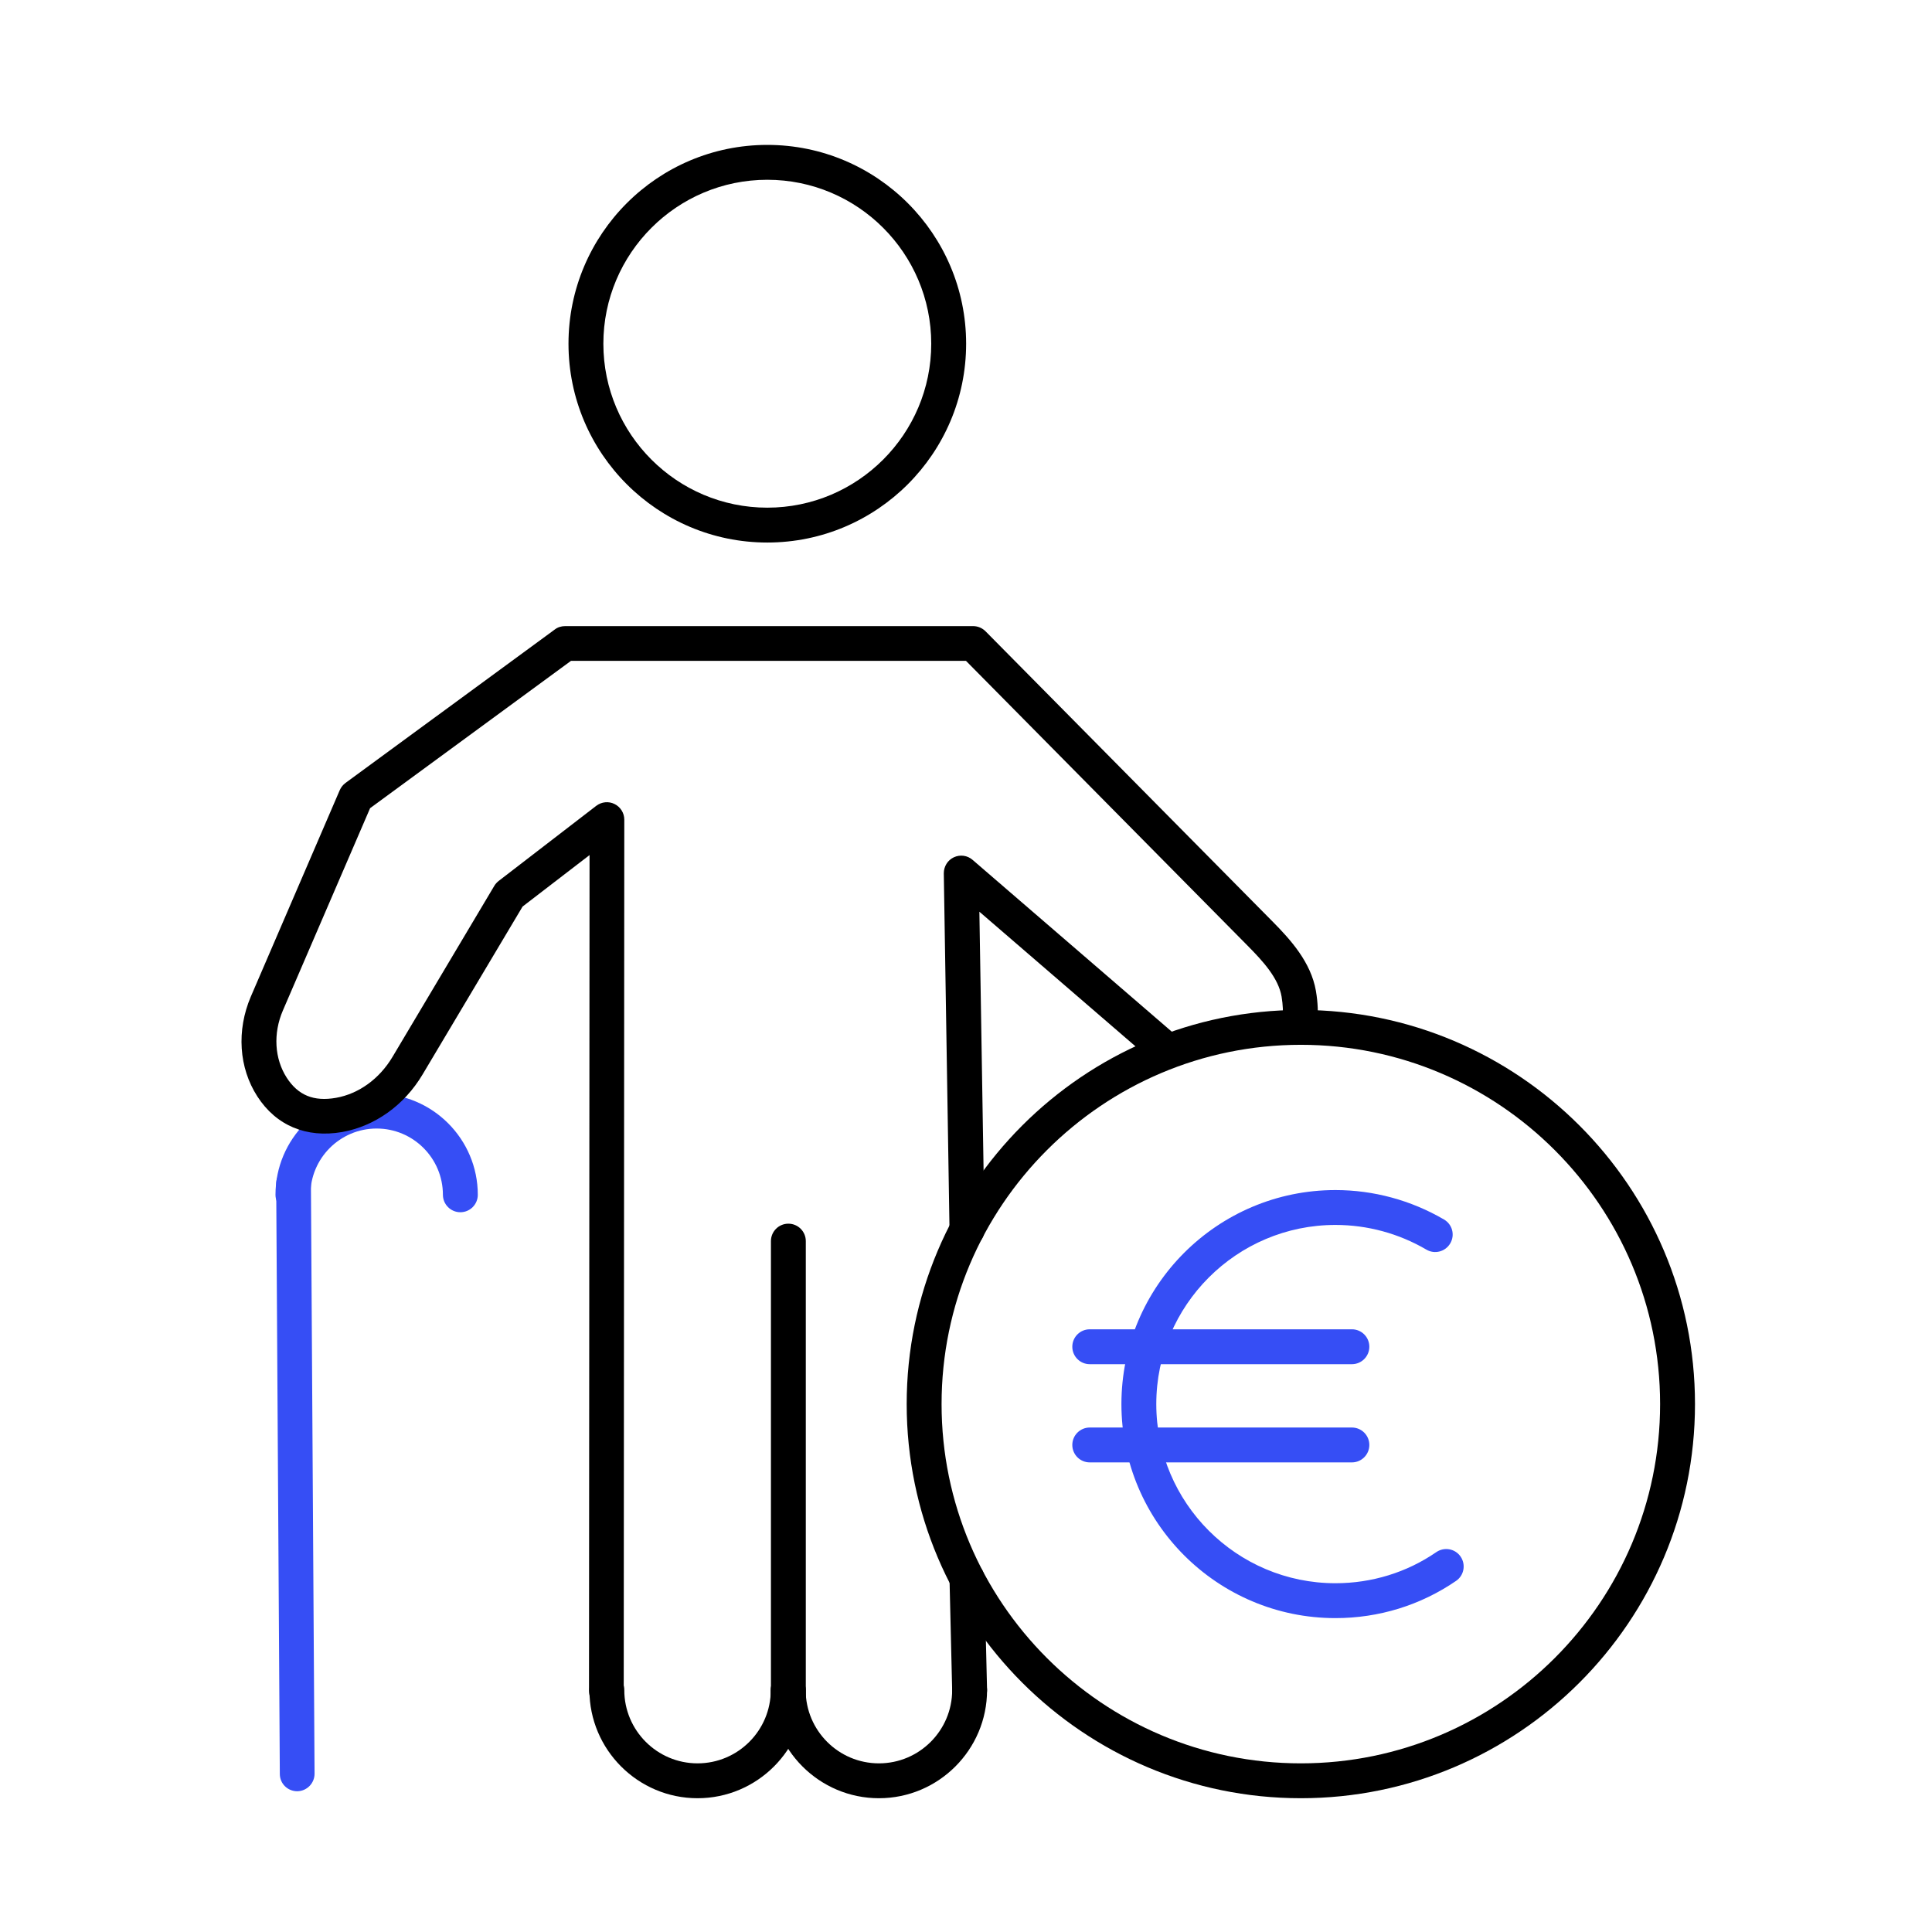 <?xml version="1.0" encoding="UTF-8"?>
<svg xmlns="http://www.w3.org/2000/svg" width="120" height="120" viewBox="0 0 120 120" fill="none">
  <path d="M47.659 33.698C40.847 33.698 35.31 28.16 35.31 21.349C35.31 14.537 40.847 9 47.659 9C54.47 9 60.008 14.537 60.008 21.349C60.008 28.16 54.47 33.698 47.659 33.698ZM47.659 11.166C42.043 11.166 37.476 15.733 37.476 21.349C37.476 26.965 42.043 31.532 47.659 31.532C53.274 31.532 57.841 26.965 57.841 21.349C57.841 15.733 53.274 11.166 47.659 11.166Z" fill="black"></path>
  <path d="M28.594 75.294C27.996 75.294 27.51 74.809 27.51 74.211C27.51 71.941 25.665 70.095 23.394 70.095C21.124 70.095 19.278 71.941 19.278 74.211C19.278 74.809 18.792 75.294 18.195 75.294C17.596 75.294 17.111 74.809 17.111 74.211C17.111 70.745 19.928 67.928 23.394 67.928C26.86 67.928 29.677 70.745 29.677 74.211C29.677 74.809 29.192 75.294 28.594 75.294Z" fill="#364EF5"></path>
  <path d="M18.463 111.258C17.865 111.258 17.38 110.782 17.38 110.184L17.155 73.527C17.155 72.929 17.631 72.443 18.229 72.435C18.827 72.435 19.312 72.911 19.312 73.509L19.538 110.166C19.538 110.764 19.061 111.249 18.463 111.258Z" fill="#364EF5"></path>
  <path d="M60.224 106.059C59.635 106.059 59.158 105.591 59.141 105.001L58.976 98.069C58.959 97.471 59.436 96.977 60.034 96.959H60.06C60.649 96.959 61.126 97.427 61.143 98.017L61.308 104.949C61.325 105.547 60.848 106.041 60.25 106.059H60.224Z" fill="black"></path>
  <path d="M60.06 77.461C59.47 77.461 58.985 76.984 58.976 76.395L58.621 54.245C58.621 53.82 58.855 53.43 59.245 53.248C59.635 53.066 60.086 53.127 60.415 53.413L73.015 64.28C73.466 64.67 73.518 65.355 73.128 65.805C72.738 66.256 72.053 66.308 71.603 65.918L60.831 56.628L61.152 76.36C61.16 76.958 60.684 77.452 60.086 77.461H60.06Z" fill="black"></path>
  <path d="M37.667 106.102C37.069 106.102 36.584 105.617 36.584 105.019L36.618 53.11L32.459 56.307L26.245 66.741C25.11 68.648 23.29 69.948 21.254 70.312C19.026 70.701 17.155 69.913 15.985 68.102C14.832 66.317 14.685 64.003 15.577 61.906L21.106 49.071C21.184 48.898 21.306 48.742 21.462 48.629L34.461 39.097C34.642 38.958 34.868 38.889 35.102 38.889H60.441C60.727 38.889 61.004 39.002 61.212 39.209L79.021 57.217C80.173 58.379 81.421 59.765 81.733 61.542C81.863 62.304 81.88 62.954 81.811 63.526C81.733 64.115 81.196 64.54 80.598 64.462C80.009 64.384 79.584 63.847 79.662 63.249C79.705 62.885 79.688 62.434 79.601 61.897C79.402 60.744 78.44 59.696 77.487 58.734L59.999 41.047H35.466L22.987 50.198L17.57 62.764C16.955 64.193 17.051 65.753 17.805 66.932C18.515 68.032 19.486 68.431 20.872 68.188C22.285 67.937 23.567 67.01 24.382 65.641L30.7 55.025C30.769 54.904 30.864 54.808 30.968 54.721L37.034 50.051C37.364 49.799 37.806 49.756 38.169 49.938C38.542 50.12 38.776 50.501 38.776 50.908L38.741 105.019C38.741 105.617 38.256 106.102 37.658 106.102H37.667Z" fill="black"></path>
  <path d="M43.326 111.691C39.625 111.691 36.61 108.676 36.61 104.975C36.61 104.377 37.095 103.892 37.693 103.892C38.291 103.892 38.776 104.377 38.776 104.975C38.776 107.48 40.813 109.525 43.326 109.525C45.839 109.525 47.875 107.48 47.875 104.975C47.875 104.377 48.361 103.892 48.959 103.892C49.556 103.892 50.042 104.377 50.042 104.975C50.042 108.676 47.026 111.691 43.326 111.691Z" fill="black"></path>
  <path d="M54.592 111.691C50.891 111.691 47.875 108.676 47.875 104.975C47.875 104.377 48.361 103.892 48.959 103.892C49.556 103.892 50.042 104.377 50.042 104.975C50.042 107.48 52.078 109.525 54.592 109.525C57.105 109.525 59.141 107.48 59.141 104.975C59.141 104.377 59.626 103.892 60.224 103.892C60.822 103.892 61.308 104.377 61.308 104.975C61.308 108.676 58.292 111.691 54.592 111.691Z" fill="black"></path>
  <path d="M48.967 106.769C48.369 106.769 47.884 106.284 47.884 105.686V77.088C47.884 76.49 48.369 76.005 48.967 76.005C49.565 76.005 50.05 76.49 50.05 77.088V105.686C50.05 106.284 49.565 106.769 48.967 106.769Z" fill="black"></path>
  <path d="M80.797 111.691C67.296 111.691 56.316 100.712 56.316 87.21C56.316 73.709 67.296 62.729 80.797 62.729C94.299 62.729 105.279 73.709 105.279 87.21C105.279 100.712 94.299 111.691 80.797 111.691ZM80.797 64.895C68.492 64.895 58.483 74.904 58.483 87.21C58.483 99.516 68.492 109.525 80.797 109.525C93.103 109.525 103.112 99.516 103.112 87.21C103.112 74.904 93.103 64.895 80.797 64.895Z" fill="black"></path>
  <path d="M82.946 100.504C75.615 100.504 69.653 94.541 69.653 87.21C69.653 79.879 75.615 73.917 82.946 73.917C85.312 73.917 87.643 74.549 89.689 75.745C90.209 76.048 90.382 76.707 90.079 77.227C89.775 77.747 89.108 77.92 88.597 77.617C86.881 76.612 84.931 76.083 82.946 76.083C76.811 76.083 71.819 81.075 71.819 87.21C71.819 93.346 76.811 98.337 82.946 98.337C85.2 98.337 87.375 97.67 89.212 96.405C89.706 96.067 90.382 96.188 90.72 96.682C91.058 97.176 90.936 97.852 90.442 98.19C88.233 99.706 85.641 100.504 82.946 100.504Z" fill="#364EF5"></path>
  <path d="M83.969 84.732H67.686C67.088 84.732 66.603 84.246 66.603 83.648C66.603 83.05 67.088 82.565 67.686 82.565H83.969C84.567 82.565 85.052 83.05 85.052 83.648C85.052 84.246 84.567 84.732 83.969 84.732Z" fill="#364EF5"></path>
  <path d="M83.969 90.832H67.686C67.088 90.832 66.603 90.347 66.603 89.749C66.603 89.151 67.088 88.666 67.686 88.666H83.969C84.567 88.666 85.052 89.151 85.052 89.749C85.052 90.347 84.567 90.832 83.969 90.832Z" fill="#364EF5"></path>
</svg>
